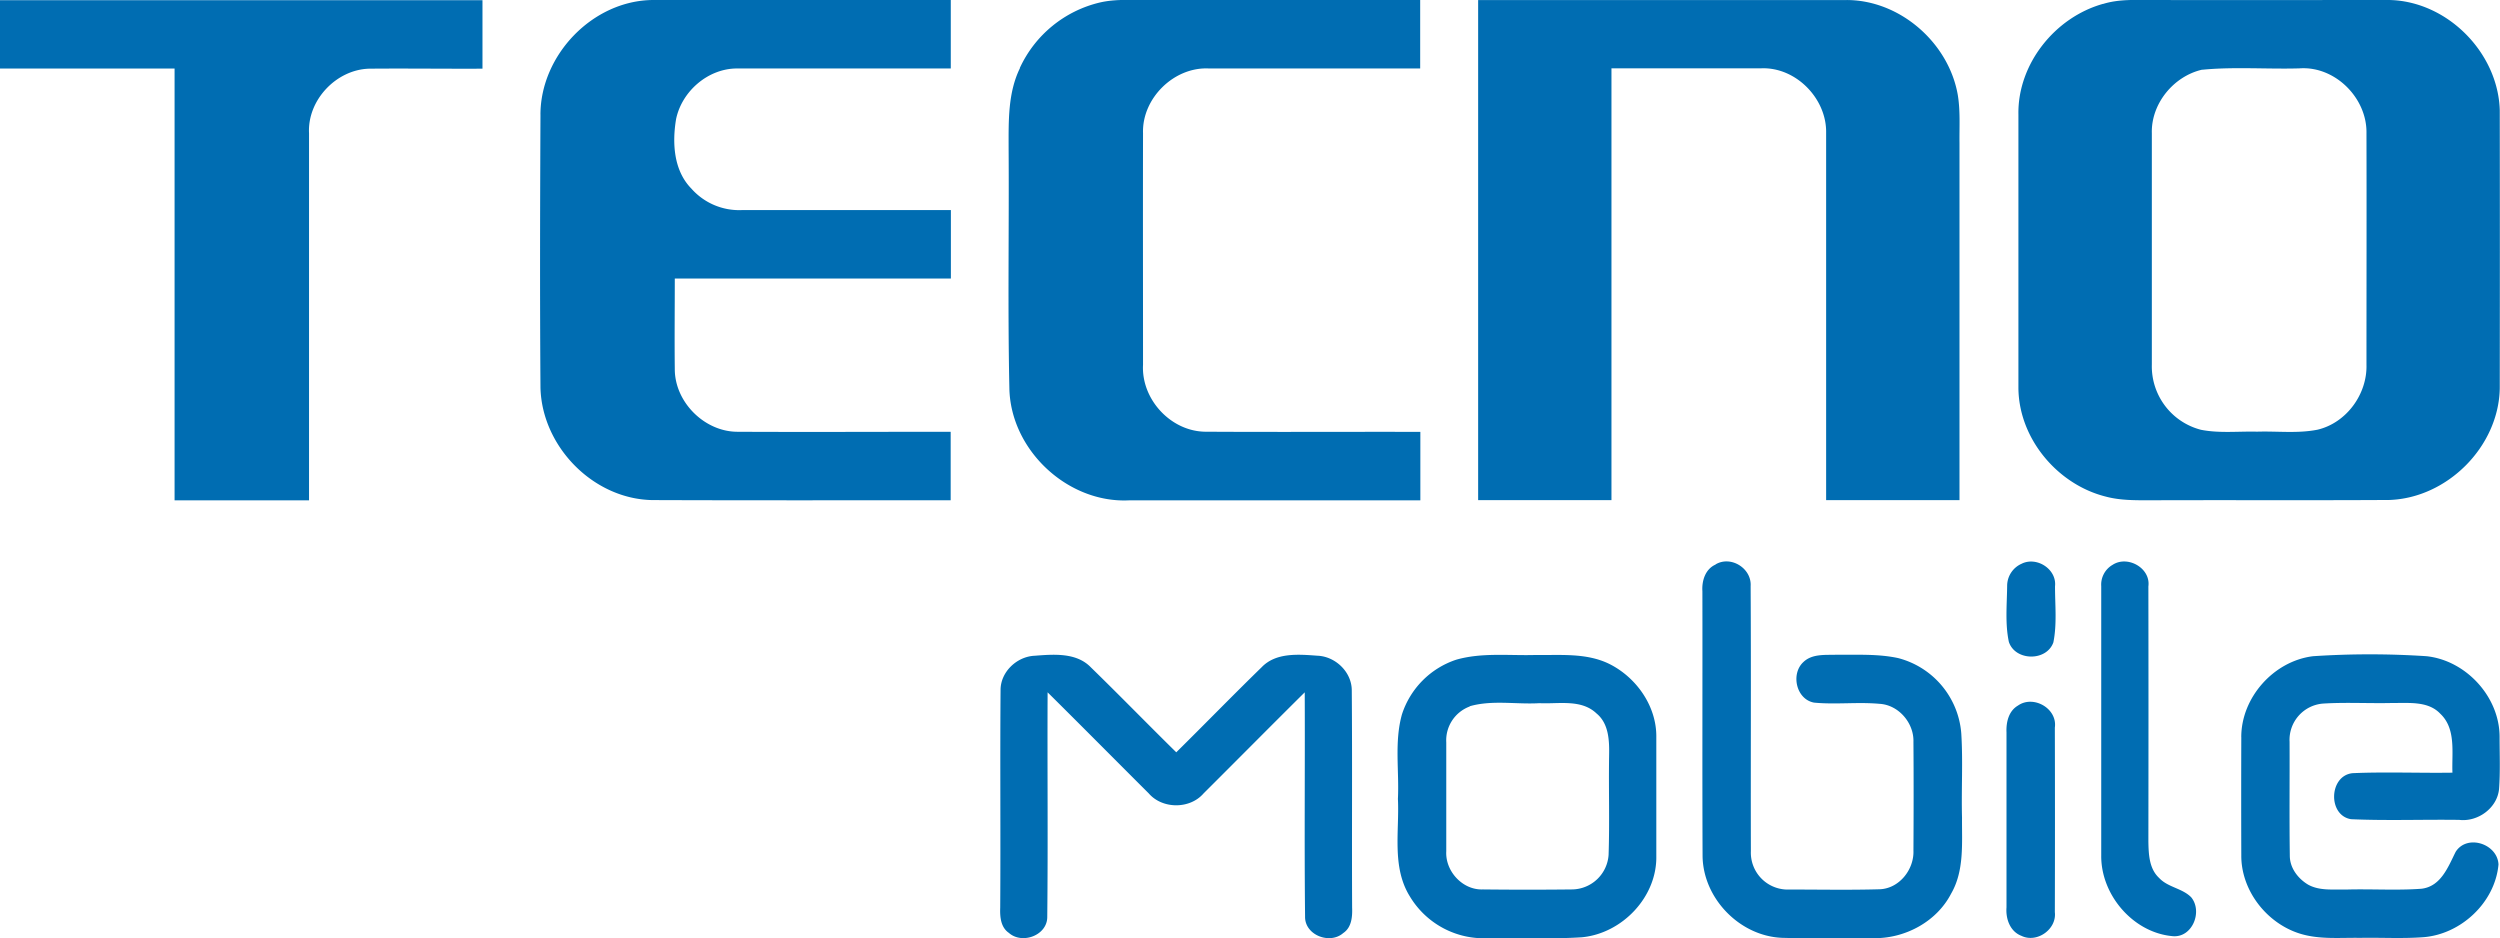 <svg id="Layer_1" data-name="Layer 1" xmlns="http://www.w3.org/2000/svg" width="730.19" height="274.02" viewBox="0 0 730.19 274.02"><defs><style>.cls-1{fill:#006db2;}.cls-2{fill:none;}</style></defs><title>tecno_mobile_logo_freelogovectors.net</title><path class="cls-1" d="M9.91,238.05q70.46,0,140.92,0v20c-11.05.05-22.11-.1-33.15,0-9.59.3-18,9.19-17.51,18.85q0,53.61,0,107.22H60.9q0-63.06,0-126.11h-51v-20m157.86,33.39c.08-17.39,15.23-33.19,32.72-33.41h87.13v20q-31.25,0-62.46,0c-8.41,0-16.07,6.63-17.77,14.77-1.16,6.94-.74,15,4.45,20.3a18.63,18.63,0,0,0,14.81,6.29c20.31,0,40.64,0,61,0q0,10,0,20H207c0,8.82-.1,17.64,0,26.46,0,9.62,8.66,18.25,18.25,18.29,20.78.1,41.56,0,62.33,0q0,10,0,20c-29.07,0-58.12.06-87.19-.05-17.27-.33-32.19-15.67-32.62-32.82-.19-26.6-.12-53.22,0-79.82m140-13.55a34.51,34.51,0,0,1,23.43-19.15c4.56-1.05,9.29-.68,13.93-.72,26.53,0,53.07,0,79.58,0v20q-30.84,0-61.69,0c-10.18-.53-19.58,8.69-19.26,18.87-.05,22.56,0,45.13,0,67.69-.53,10,8,19.31,18,19.53,21,.13,42,0,63,.05q0,10,0,20-42.54,0-85.1,0c-18,.86-34.65-14.78-34.94-32.83-.5-23.4-.06-46.81-.22-70.23,0-7.8-.21-16,3.32-23.2M441.64,238h107.5c15.63-.06,29.93,12.44,32.59,27.71.77,4.64.44,9.35.5,14q0,52.19,0,104.36H543.28c0-35.76,0-71.52,0-107.27.19-10-8.81-19.23-18.9-18.86q-21.89,0-43.8,0,0,63,0,126.12H441.64V238m182.49,1.15c4.7-1.46,9.69-1.16,14.55-1.16,23,.06,46,0,69,0,16.93.29,31.85,15.3,32.35,32.18q.06,40.62,0,81.26c-.32,17-15.3,32-32.23,32.59-23.49.14-47,0-70.49.09-4.1,0-8.27,0-12.25-1.05-14.21-3.51-25.52-17-25.62-31.75q0-40,0-79.91c-.24-14.71,10.68-28.35,24.71-32.28m28.94,19.22c-8.31,1.91-14.91,9.91-14.68,18.54,0,22.52,0,45,0,67.56a19.14,19.14,0,0,0,14.39,19.09c5.39,1.05,10.9.4,16.36.54,5.87-.19,11.85.58,17.66-.58,8.43-2,14.53-10.38,14.28-19,0-22.51.06-45,0-67.53.23-10.34-9.21-19.78-19.62-19-9.45.27-19-.51-28.36.4M511,402.83c4.48-2.65,10.57,1.18,10.23,6.35.15,25.79,0,51.59.07,77.39a10.78,10.78,0,0,0,11.27,11.23c8.81,0,17.61.18,26.42-.08,5.68-.25,10-5.78,9.79-11.29.06-10.57.08-21.14,0-31.71.2-5.54-4.33-10.85-9.91-11.16-6.37-.58-12.77.26-19.12-.35-5.22-.95-6.88-8.41-3.09-11.87,2.58-2.46,6.44-2,9.73-2.12,6,.07,12.08-.29,18,1a24.72,24.72,0,0,1,18.36,21.93c.52,8.22,0,16.46.22,24.69-.06,7.42.7,15.46-3.19,22.17-4.19,8.11-13.25,13-22.27,13s-18,.16-27.05-.1c-12.46-.47-23.24-11.62-23.27-24.09-.11-25.72,0-51.44-.05-77.15-.21-3.05.87-6.5,3.87-7.79m89.5-.3c4.4-2.06,10.19,1.72,9.62,6.68,0,5.43.6,11-.48,16.36-2,5.61-11.15,5.47-13-.15-1.13-5.35-.56-10.92-.5-16.35a7.07,7.07,0,0,1,4.38-6.54m26.31.46c4.37-3,11.29.82,10.56,6.23q.06,37.26,0,74.51c.07,3.69.21,7.94,3.14,10.64,2.55,2.76,6.78,3,9.37,5.65,3.45,4.22.25,12-5.55,11.34-11.47-1.08-20.82-12.06-20.73-23.48q0-39.36,0-78.73a6.68,6.68,0,0,1,3.19-6.16M302.15,439.52c0-5.3,4.76-9.76,9.93-10,5.53-.42,12.16-1,16.39,3.33,8.42,8.2,16.61,16.62,25,24.87,8.34-8.24,16.52-16.65,24.92-24.83,4.2-4.39,10.82-3.78,16.34-3.38,5.25.22,10,4.78,10,10.13.17,21.13,0,42.24.1,63.37.1,2.69-.11,5.84-2.59,7.5-3.92,3.43-11.26.59-11.15-4.81-.24-21.83,0-43.66-.1-65.5-9.89,9.8-19.68,19.7-29.55,29.53-4,4.63-12,4.61-16,0-9.86-9.83-19.66-19.73-29.55-29.53-.1,21.85.13,43.69-.1,65.53.08,5.44-7.33,8.2-11.23,4.72-2.39-1.64-2.61-4.72-2.51-7.34.14-21.19-.07-42.38.1-63.55m133.1-8.89c7.46-2.13,15.3-1.16,22.95-1.37,7.22.11,14.91-.7,21.63,2.55,8,3.92,14,12.42,13.85,21.52,0,11.55,0,23.08,0,34.63.23,12-10,22.66-21.79,23.75-9.13.58-18.31.12-27.44.26a25.17,25.17,0,0,1-22.78-12.24c-5.3-8.56-3-19-3.46-28.44.4-8.23-1.08-16.71,1.19-24.73a24.89,24.89,0,0,1,15.85-15.93m3.95,13.66a10.54,10.54,0,0,0-6.87,10.48q0,15.9,0,31.81C432,492.44,437.1,498,443,497.77q13.08.15,26.18,0a10.82,10.82,0,0,0,10.56-10.08c.32-9.6,0-19.22.15-28.82.09-4.37,0-9.48-3.68-12.5-4.45-4.25-11.09-2.72-16.65-3-6.78.41-13.78-1-20.39.9m225.36,9c0-11.59,9.51-22.23,21-23.62a252,252,0,0,1,33.09,0c11.62,1.24,21.42,11.95,21.36,23.67,0,5,.22,10.09-.16,15.14-.54,5.55-6.18,9.63-11.62,9-10.53-.15-21.09.27-31.6-.2-6.84-1.1-6.48-12.67.39-13.44,9.74-.43,19.49,0,29.22-.15-.23-5.76,1.13-12.81-3.55-17.22-3.54-3.74-9.09-3.08-13.74-3.14-6.85.18-13.7-.25-20.54.18a10.62,10.62,0,0,0-9.74,11.15c.05,11.1-.09,22.2.07,33.3,0,3.56,2.39,6.67,5.34,8.43,3.38,1.88,7.39,1.33,11.11,1.44,7.32-.22,14.67.3,22-.24,5.7-.67,7.79-6.39,10-10.8,3.38-5.25,12.22-2.3,12.5,3.71-1,11.12-11,20.45-22.05,21.25-6.12.45-12.25.07-18.37.19-5.92-.1-12,.55-17.76-1.3-9.61-3.08-17-12.59-16.94-22.78q-.06-17.28,0-34.55m-65.23-9.22c4.52-3.17,11.58.87,10.77,6.45q.07,26.94,0,53.88c.6,5-5.25,9.15-9.79,6.91-3.32-1.28-4.59-5-4.33-8.28q0-25.54,0-51.13c-.13-2.95.61-6.23,3.35-7.83Z" transform="translate(-9.91 -237.99)"/><path class="cls-2" d="M328.24,378v-5h-.82v-.81h.82v-.27a2.75,2.75,0,0,1,.67-2,2,2,0,0,1,1.41-.54,2.28,2.28,0,0,1,.9.17l-.14.81a1.62,1.62,0,0,0-.67-.13c-.9,0-1.13.79-1.13,1.68v.31h1.4V373h-1.4v5Z" transform="translate(-9.91 -237.99)"/><path class="cls-2" d="M331.63,374c0-.68,0-1.27,0-1.81h.92l0,1.14h0a1.75,1.75,0,0,1,1.61-1.27,1,1,0,0,1,.3,0v1a1.94,1.94,0,0,0-.36,0,1.47,1.47,0,0,0-1.41,1.35,2.46,2.46,0,0,0-.05.49V378h-1.05Z" transform="translate(-9.91 -237.99)"/><path class="cls-2" d="M336,375.29a1.85,1.85,0,0,0,2,2,3.75,3.75,0,0,0,1.6-.3l.18.76a4.63,4.63,0,0,1-1.93.36,2.7,2.7,0,0,1-2.85-2.93c0-1.75,1-3.13,2.72-3.13a2.46,2.46,0,0,1,2.4,2.74,2.81,2.81,0,0,1,0,.49Zm3.09-.76a1.5,1.5,0,0,0-1.46-1.71,1.74,1.74,0,0,0-1.62,1.71Z" transform="translate(-9.91 -237.99)"/><path class="cls-2" d="M342,375.29a1.85,1.85,0,0,0,2,2,3.83,3.83,0,0,0,1.61-.3l.18.76a4.72,4.72,0,0,1-1.94.36,2.7,2.7,0,0,1-2.85-2.93c0-1.75,1-3.13,2.72-3.13a2.46,2.46,0,0,1,2.4,2.74,4.88,4.88,0,0,1,0,.49Zm3.09-.76a1.5,1.5,0,0,0-1.46-1.71,1.74,1.74,0,0,0-1.62,1.71Z" transform="translate(-9.91 -237.99)"/><path class="cls-2" d="M347.46,369.48h1.06V378h-1.06Z" transform="translate(-9.91 -237.99)"/><path class="cls-2" d="M355.55,375.05a2.84,2.84,0,0,1-2.89,3.08,2.76,2.76,0,0,1-2.79-3,2.84,2.84,0,0,1,2.88-3.08A2.75,2.75,0,0,1,355.55,375.05Zm-4.61.06c0,1.27.73,2.23,1.76,2.23s1.77-.95,1.77-2.26c0-1-.49-2.23-1.74-2.23S350.94,374,350.94,375.11Z" transform="translate(-9.91 -237.99)"/><path class="cls-2" d="M361.88,372.19c0,.42-.05.89-.05,1.6v3.37a3.36,3.36,0,0,1-.82,2.65,3.07,3.07,0,0,1-2.11.69A3.64,3.64,0,0,1,357,380l.26-.8a3.25,3.25,0,0,0,1.7.46c1.08,0,1.87-.57,1.87-2V377h0a2.07,2.07,0,0,1-1.85,1,2.59,2.59,0,0,1-2.47-2.83,2.79,2.79,0,0,1,2.62-3.08,1.94,1.94,0,0,1,1.81,1h0l0-.88Zm-1.09,2.29a1.47,1.47,0,0,0-.06-.48,1.52,1.52,0,0,0-1.47-1.11c-1,0-1.73.85-1.73,2.19,0,1.14.57,2.09,1.71,2.09a1.55,1.55,0,0,0,1.47-1.08,1.81,1.81,0,0,0,.08-.56Z" transform="translate(-9.91 -237.99)"/><path class="cls-2" d="M368.84,375.05a2.84,2.84,0,0,1-2.89,3.08,2.76,2.76,0,0,1-2.78-3,2.83,2.83,0,0,1,2.88-3.08A2.74,2.74,0,0,1,368.84,375.05Zm-4.6.06c0,1.27.73,2.23,1.76,2.23s1.76-.95,1.76-2.26c0-1-.49-2.23-1.74-2.23S364.24,374,364.24,375.11Z" transform="translate(-9.91 -237.99)"/><path class="cls-2" d="M370.5,372.19l1.14,3.27a14.72,14.72,0,0,1,.47,1.48h0c.14-.48.3-1,.5-1.48l1.12-3.27h1.11L372.59,378h-1l-2.21-5.81Z" transform="translate(-9.91 -237.99)"/><path class="cls-2" d="M376.33,375.29a1.86,1.86,0,0,0,2,2,3.76,3.76,0,0,0,1.61-.3l.18.76a4.67,4.67,0,0,1-1.93.36,2.69,2.69,0,0,1-2.85-2.93c0-1.75,1-3.13,2.72-3.13a2.47,2.47,0,0,1,2.4,2.74,4.35,4.35,0,0,1,0,.49Zm3.1-.76a1.5,1.5,0,0,0-1.47-1.71,1.74,1.74,0,0,0-1.61,1.71Z" transform="translate(-9.91 -237.99)"/><path class="cls-2" d="M385.9,377.78a3.81,3.81,0,0,1-1.67.34,2.76,2.76,0,0,1-2.89-3,3,3,0,0,1,3.12-3.09,3.6,3.6,0,0,1,1.46.3l-.24.82a2.37,2.37,0,0,0-1.22-.28,2.19,2.19,0,0,0,0,4.37,3,3,0,0,0,1.3-.29Z" transform="translate(-9.91 -237.99)"/><path class="cls-2" d="M388.56,370.53v1.66h1.51V373h-1.51v3.13c0,.72.2,1.12.79,1.12a2.15,2.15,0,0,0,.61-.07l.05.79a2.42,2.42,0,0,1-.93.15,1.45,1.45,0,0,1-1.14-.45,2.13,2.13,0,0,1-.41-1.51V373h-.9v-.81h.9V370.8Z" transform="translate(-9.91 -237.99)"/><path class="cls-2" d="M396.44,375.05a2.84,2.84,0,0,1-2.89,3.08,2.76,2.76,0,0,1-2.78-3,2.83,2.83,0,0,1,2.88-3.08A2.75,2.75,0,0,1,396.44,375.05Zm-4.6.06c0,1.27.73,2.23,1.76,2.23s1.76-.95,1.76-2.26c0-1-.49-2.23-1.74-2.23S391.84,374,391.84,375.11Z" transform="translate(-9.91 -237.99)"/><path class="cls-2" d="M397.78,374c0-.68,0-1.27,0-1.81h.92l0,1.14h.05a1.74,1.74,0,0,1,1.6-1.27.91.91,0,0,1,.3,0v1a1.79,1.79,0,0,0-.36,0,1.47,1.47,0,0,0-1.41,1.35,2.46,2.46,0,0,0-.05.49V378h-1Z" transform="translate(-9.91 -237.99)"/><path class="cls-2" d="M401.56,376.92a2.79,2.79,0,0,0,1.39.42c.77,0,1.13-.39,1.13-.87s-.3-.78-1.08-1.06c-1.05-.37-1.54-1-1.54-1.65a1.79,1.79,0,0,1,2-1.7,2.91,2.91,0,0,1,1.43.36l-.26.77a2.22,2.22,0,0,0-1.19-.34c-.62,0-1,.36-1,.79s.35.7,1.1,1c1,.38,1.52.89,1.52,1.75,0,1-.79,1.74-2.17,1.74a3.33,3.33,0,0,1-1.63-.4Z" transform="translate(-9.91 -237.99)"/><path class="cls-2" d="M406.07,377.37a.71.71,0,0,1,.72-.75.76.76,0,0,1,0,1.51A.71.71,0,0,1,406.07,377.37Z" transform="translate(-9.91 -237.99)"/><path class="cls-2" d="M408.81,373.76c0-.6,0-1.09-.05-1.57h.93l.06,1h0a2.13,2.13,0,0,1,1.92-1.09c.8,0,2.05.48,2.05,2.47V378h-1.06v-3.35c0-.93-.35-1.71-1.34-1.71a1.5,1.5,0,0,0-1.42,1.08,1.45,1.45,0,0,0-.07.49V378h-1.05Z" transform="translate(-9.91 -237.99)"/><path class="cls-2" d="M416.05,375.29a1.86,1.86,0,0,0,2,2,3.8,3.8,0,0,0,1.61-.3l.18.76a4.67,4.67,0,0,1-1.93.36,2.7,2.7,0,0,1-2.86-2.93c0-1.75,1-3.13,2.73-3.13a2.47,2.47,0,0,1,2.4,2.74,4.35,4.35,0,0,1,0,.49Zm3.1-.76a1.5,1.5,0,0,0-1.47-1.71,1.76,1.76,0,0,0-1.62,1.71Z" transform="translate(-9.91 -237.99)"/><path class="cls-2" d="M422.75,370.53v1.66h1.51V373h-1.51v3.13c0,.72.2,1.12.79,1.12a2.15,2.15,0,0,0,.61-.07l.05.79a2.44,2.44,0,0,1-.94.15,1.44,1.44,0,0,1-1.13-.45,2.13,2.13,0,0,1-.41-1.51V373h-.9v-.81h.9V370.8Z" transform="translate(-9.91 -237.99)"/></svg>